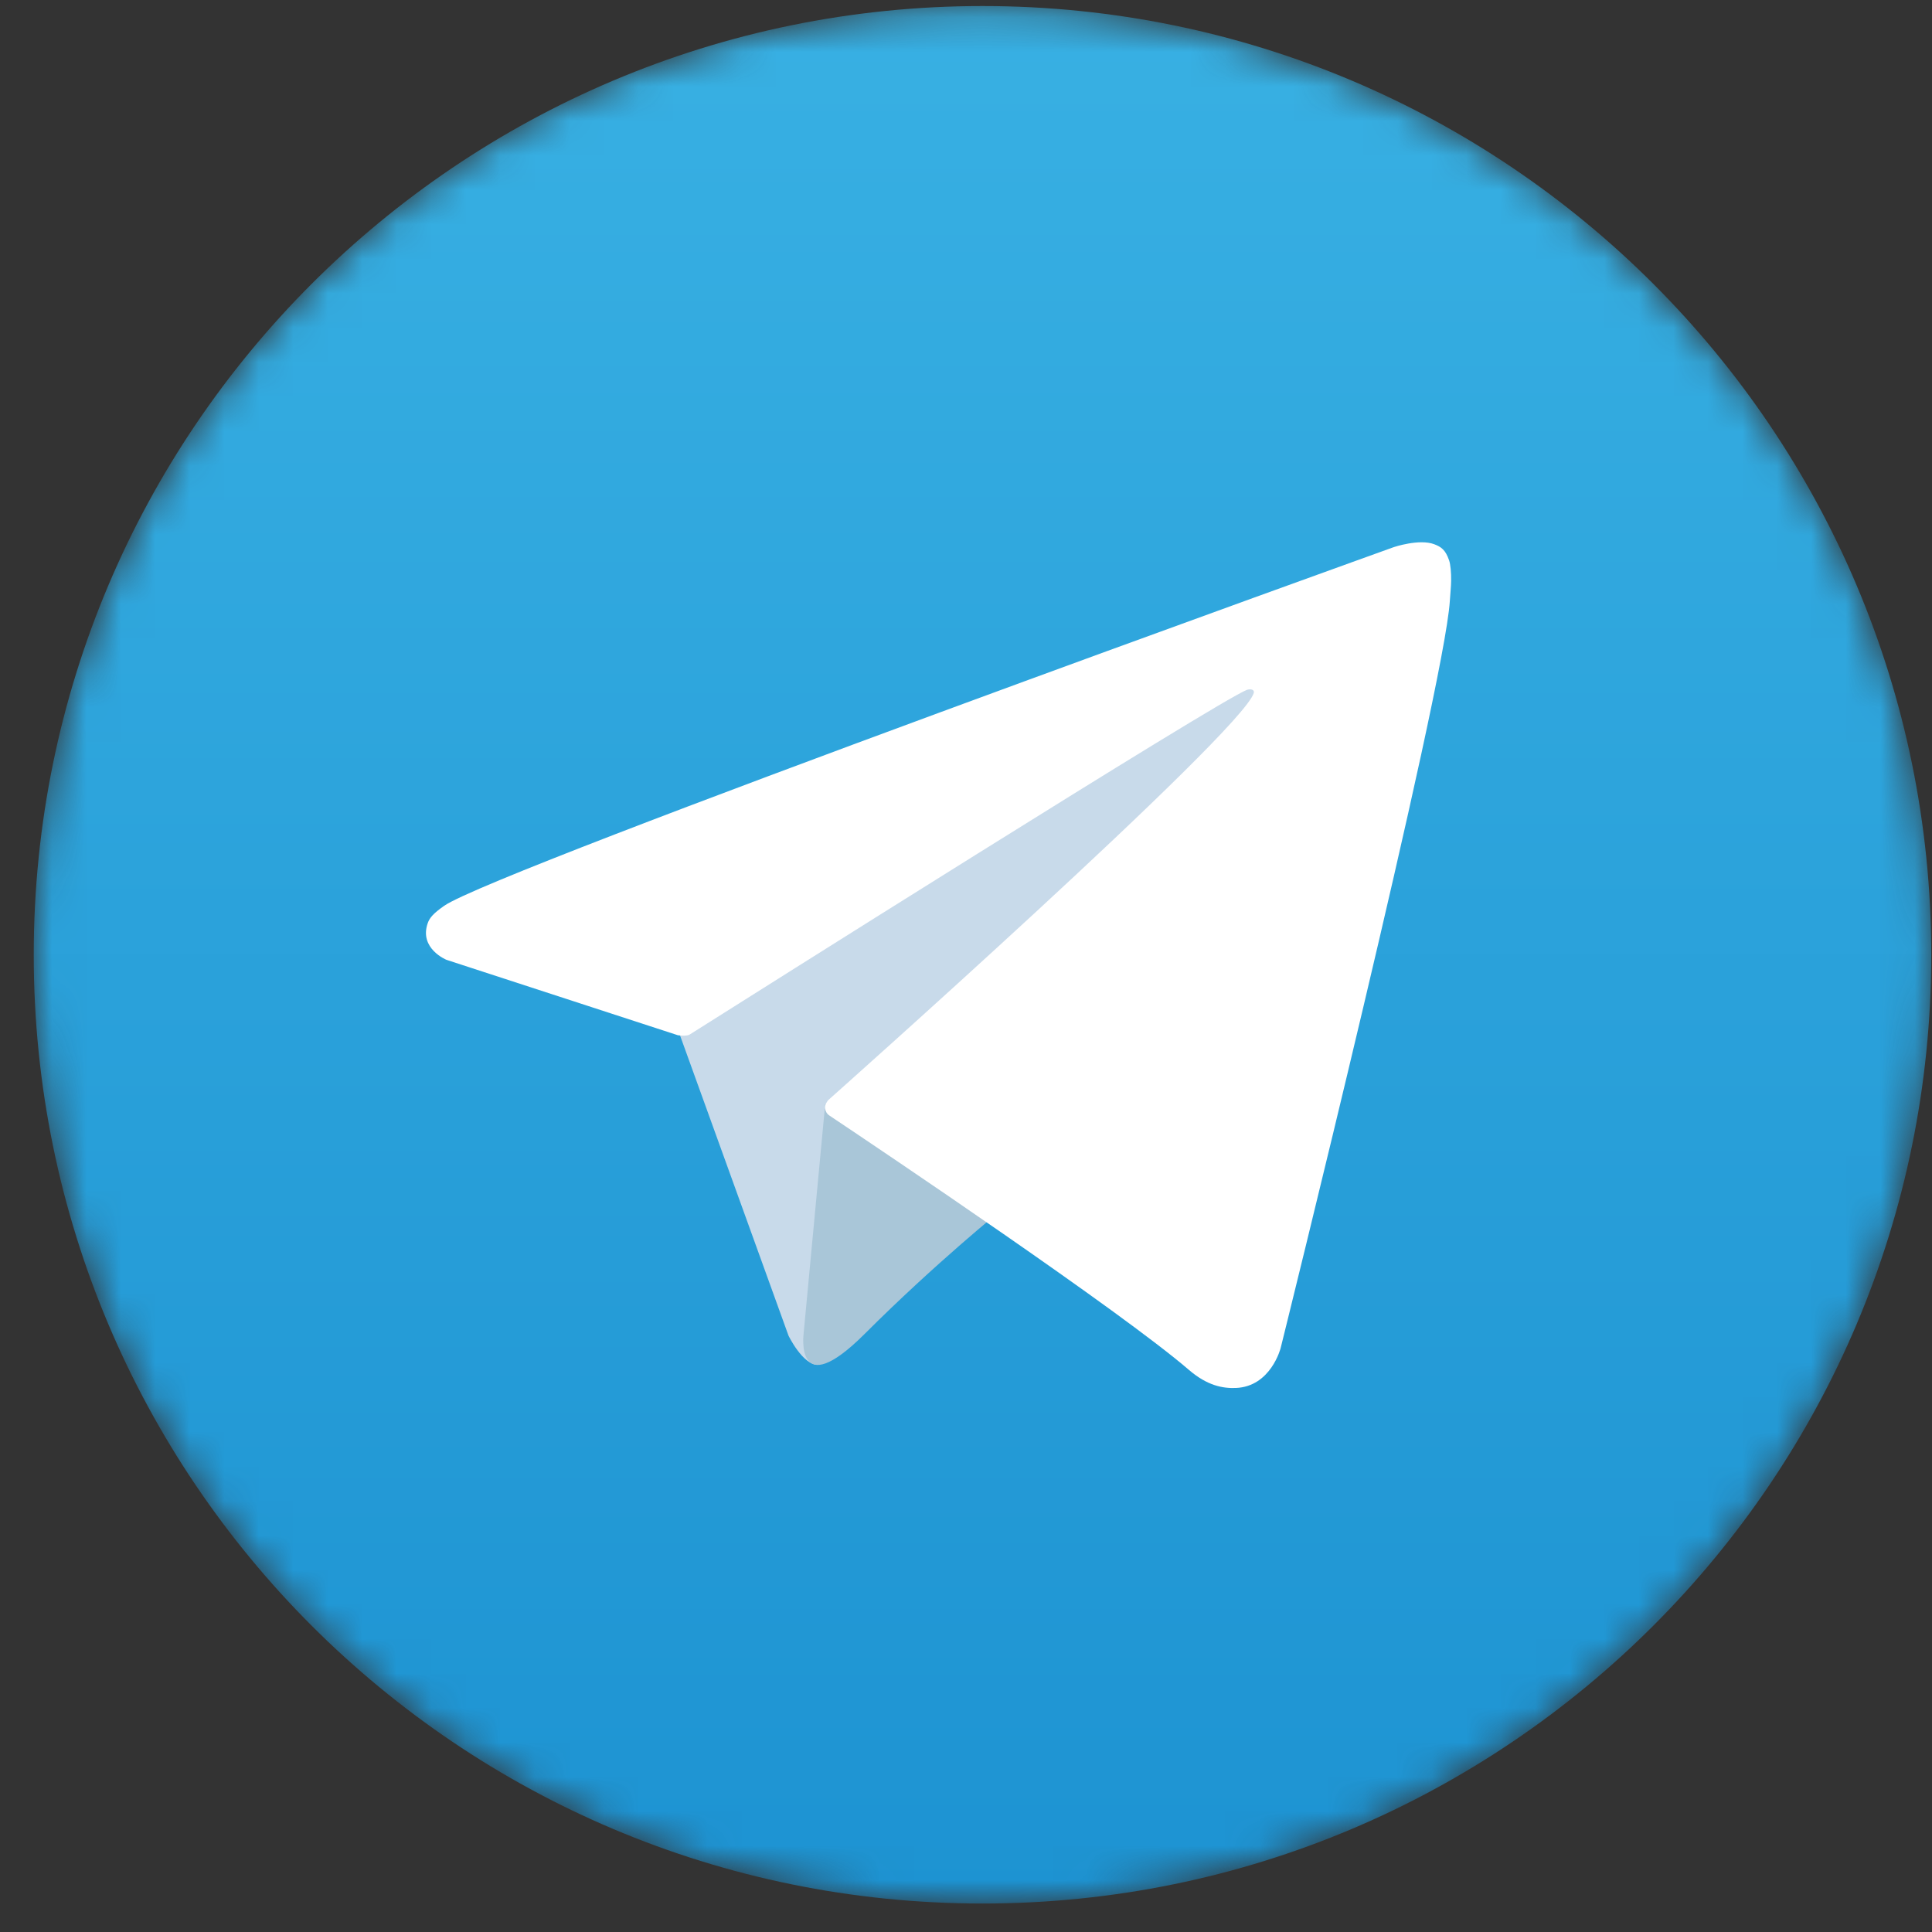 <svg width="56" height="56" viewBox="0 0 56 56" fill="none" xmlns="http://www.w3.org/2000/svg">
<rect x="0" y="0" width="56" height="56" fill="#333333" stroke="none"/>
<mask id="mask0_88_196" style="mask-type:luminance" maskUnits="userSpaceOnUse" x="0" y="0" width="56" height="56">
<path d="M0.978 27.675C0.978 42.863 13.29 55.175 28.478 55.175C43.666 55.175 55.978 42.863 55.978 27.675C55.978 12.487 43.666 0.175 28.478 0.175C13.29 0.175 0.978 12.487 0.978 27.675Z" fill="white"/>
</mask>
<g mask="url(#mask0_88_196)">
<path d="M0.978 27.675C0.978 42.863 13.29 55.175 28.478 55.175C43.666 55.175 55.978 42.863 55.978 27.675C55.978 12.487 43.666 0.175 28.478 0.175C13.29 0.175 0.978 12.487 0.978 27.675Z" fill="url(#paint0_linear_88_196)"/>
</g>
<path d="M19.593 29.685L22.856 38.716C22.856 38.716 23.264 39.56 23.701 39.56C24.138 39.56 30.634 32.802 30.634 32.802L37.858 18.848L19.71 27.354L19.593 29.685Z" fill="#C8DAEA"/>
<path d="M23.919 32.001L23.293 38.657C23.293 38.657 23.03 40.697 25.07 38.657C27.109 36.618 29.061 35.045 29.061 35.045" fill="#A9C6D8"/>
<path d="M19.652 30.008L12.941 27.821C12.941 27.821 12.14 27.496 12.398 26.758C12.451 26.606 12.558 26.476 12.878 26.253C14.365 25.216 40.402 15.858 40.402 15.858C40.402 15.858 41.138 15.61 41.572 15.775C41.771 15.85 41.898 15.935 42.004 16.245C42.043 16.359 42.066 16.599 42.062 16.838C42.06 17.01 42.039 17.17 42.024 17.421C41.865 19.98 37.12 39.075 37.12 39.075C37.12 39.075 36.837 40.193 35.819 40.231C35.448 40.245 34.998 40.169 34.46 39.706C32.464 37.989 25.564 33.352 24.039 32.333C23.953 32.275 23.929 32.2 23.914 32.127C23.893 32.02 24.007 31.887 24.007 31.887C24.007 31.887 36.022 21.207 36.341 20.086C36.366 20 36.273 19.957 36.147 19.994C35.349 20.288 21.516 29.023 19.99 29.987C19.9 30.044 19.65 30.007 19.65 30.007" fill="white"/>
<defs>
<linearGradient id="paint0_linear_88_196" x1="28.478" y1="55.175" x2="28.478" y2="0.175" gradientUnits="userSpaceOnUse">
<stop stop-color="#1D93D2"/>
<stop offset="1" stop-color="#38B0E3"/>
</linearGradient>
</defs>
</svg>
